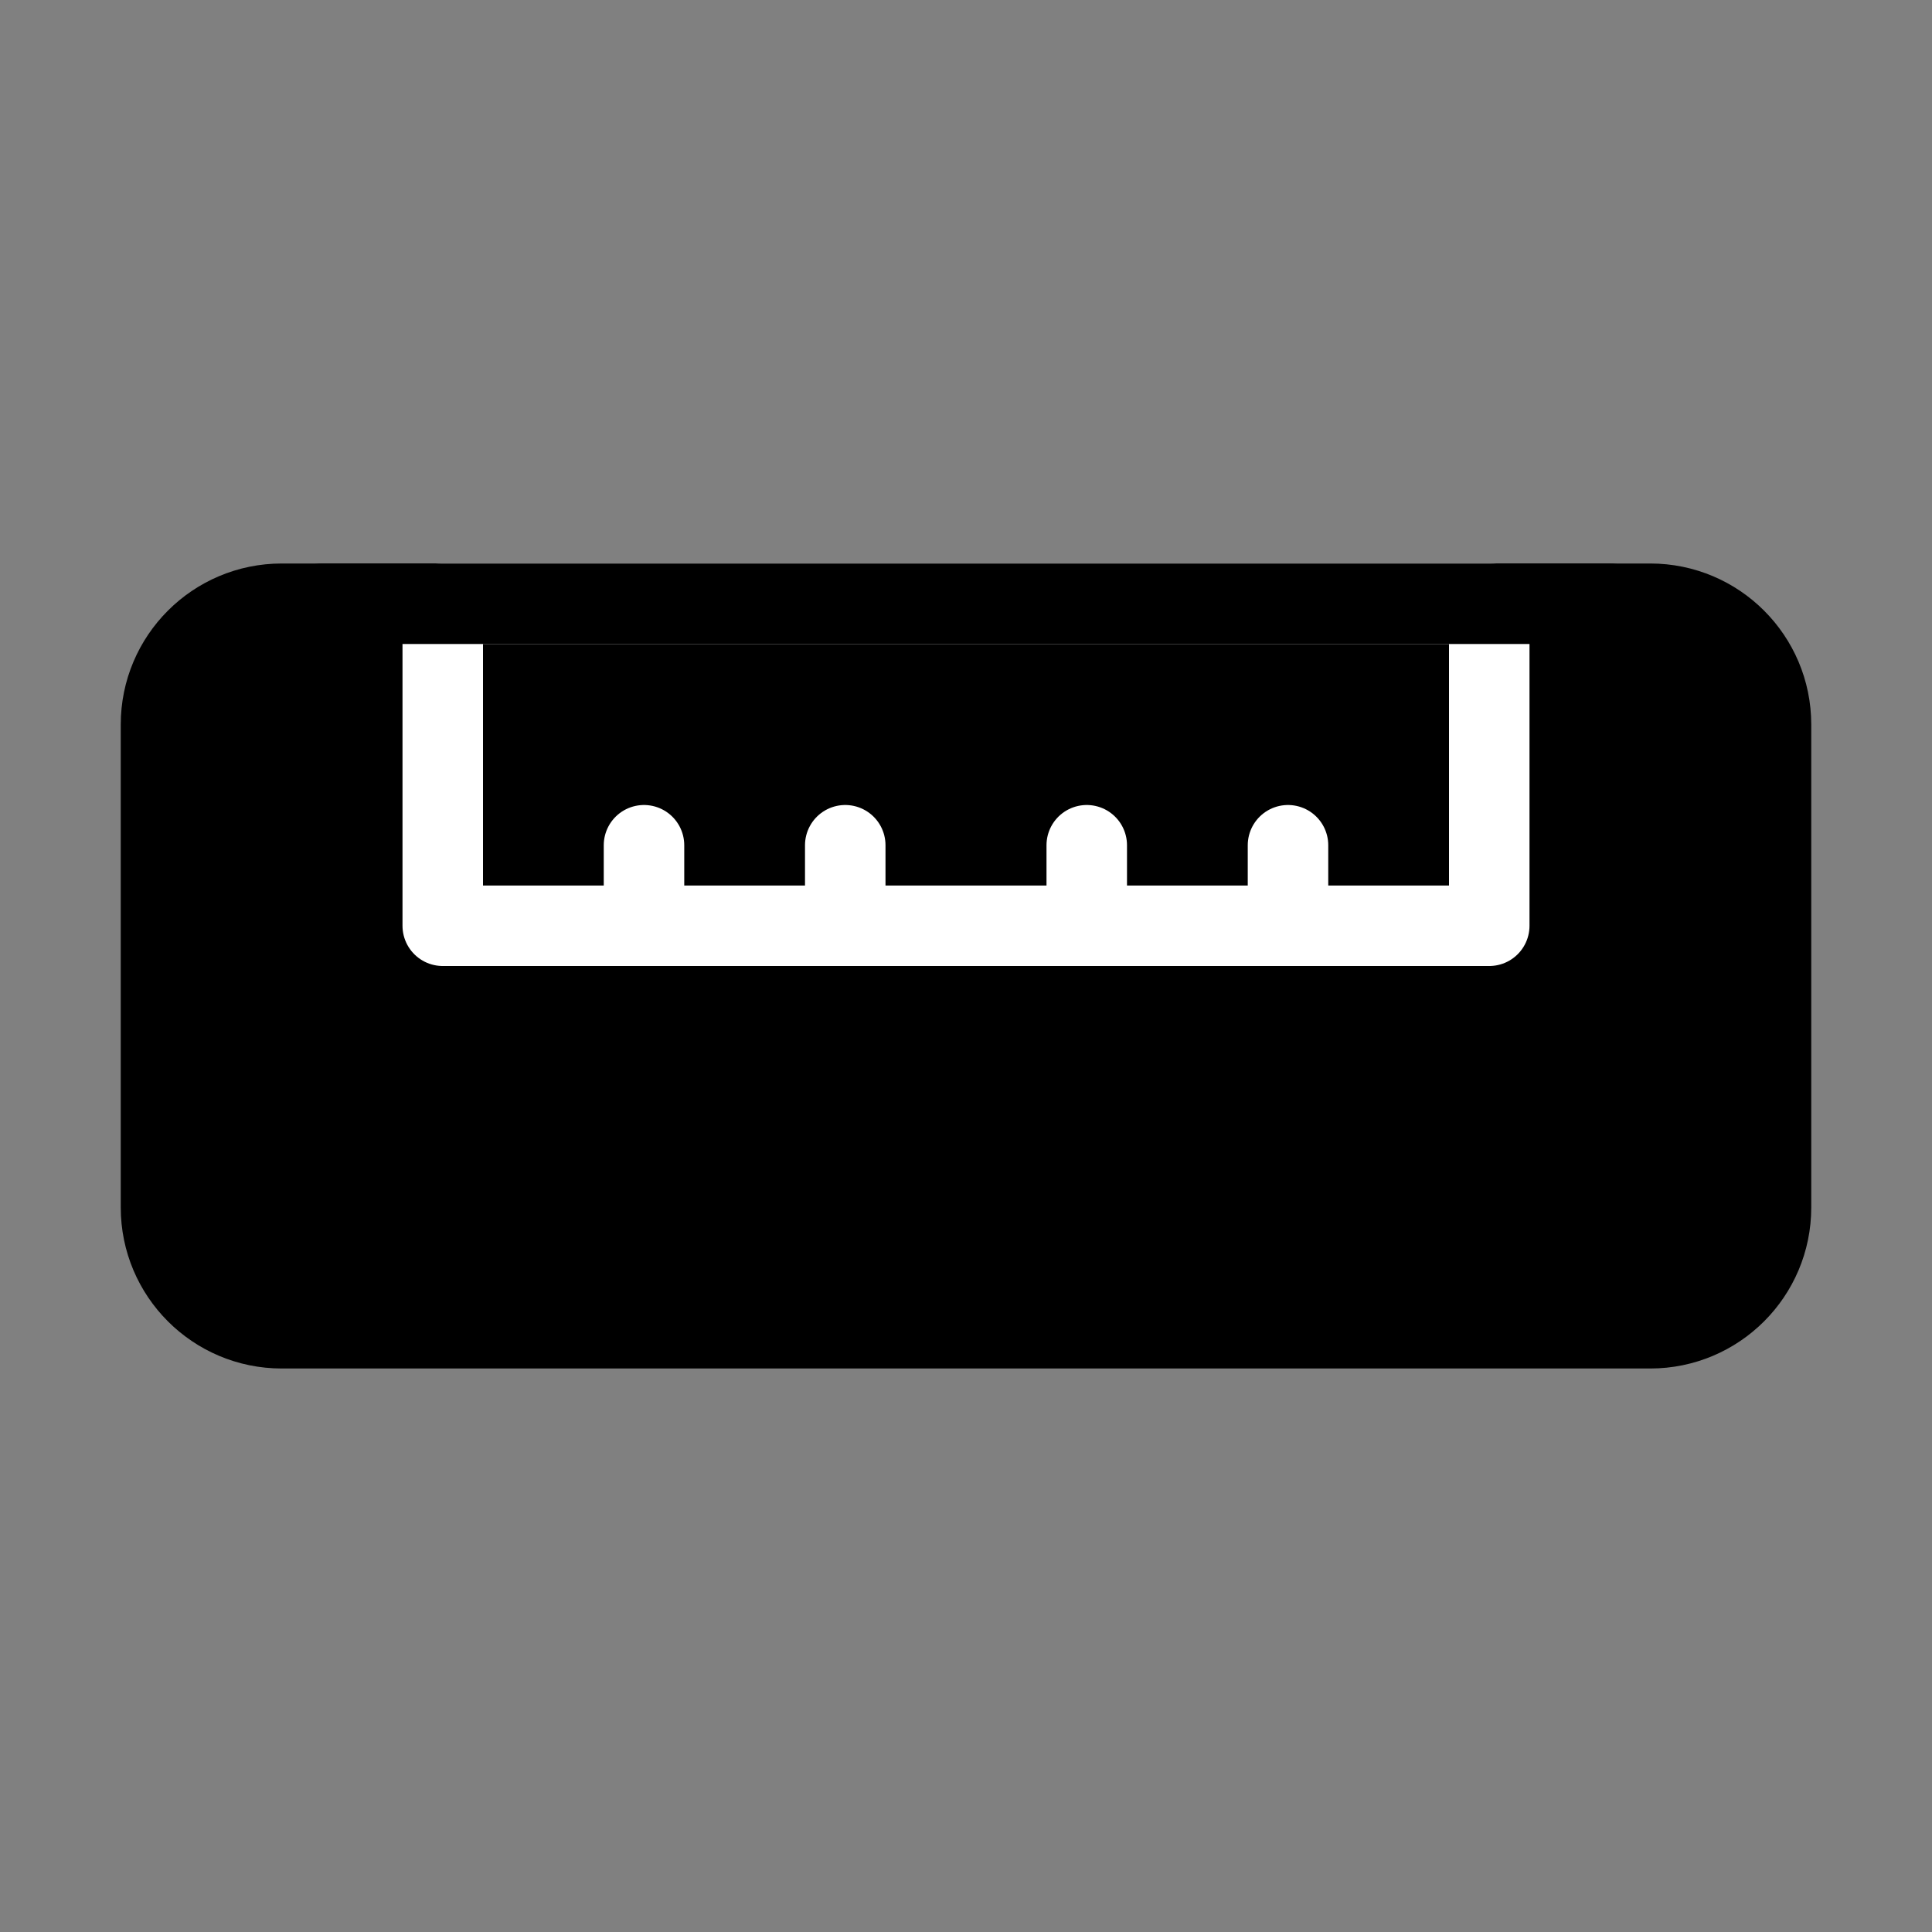 <svg viewBox="0 0 48 48" fill="none" xmlns="http://www.w3.org/2000/svg"><rect x="0" y="0" width="48" height="48" fill="#808080" stroke="none"/><path d="M4 18C4 16.343 5.343 15 7 15H41C42.657 15 44 16.343 44 18V30C44 31.657 42.657 33 41 33H7C5.343 33 4 31.657 4 30V18Z" fill="currentColor" stroke="currentColor" stroke-width="2" stroke-linecap="round" stroke-linejoin="round"/><path d="M11 15H37V23H11V15Z" fill="currentColor" stroke="#fff" stroke-width="2" stroke-linecap="round" stroke-linejoin="round"/><path d="M21 23V21" stroke="#fff" stroke-width="2" stroke-linecap="round" stroke-linejoin="round"/><path d="M27 23V21" stroke="#fff" stroke-width="2" stroke-linecap="round" stroke-linejoin="round"/><path d="M32 23V21" stroke="#fff" stroke-width="2" stroke-linecap="round" stroke-linejoin="round"/><path d="M16 23V21" stroke="#fff" stroke-width="2" stroke-linecap="round" stroke-linejoin="round"/><path d="M8 15L40 15" stroke="currentColor" stroke-width="2" stroke-linecap="round" stroke-linejoin="round"/></svg>